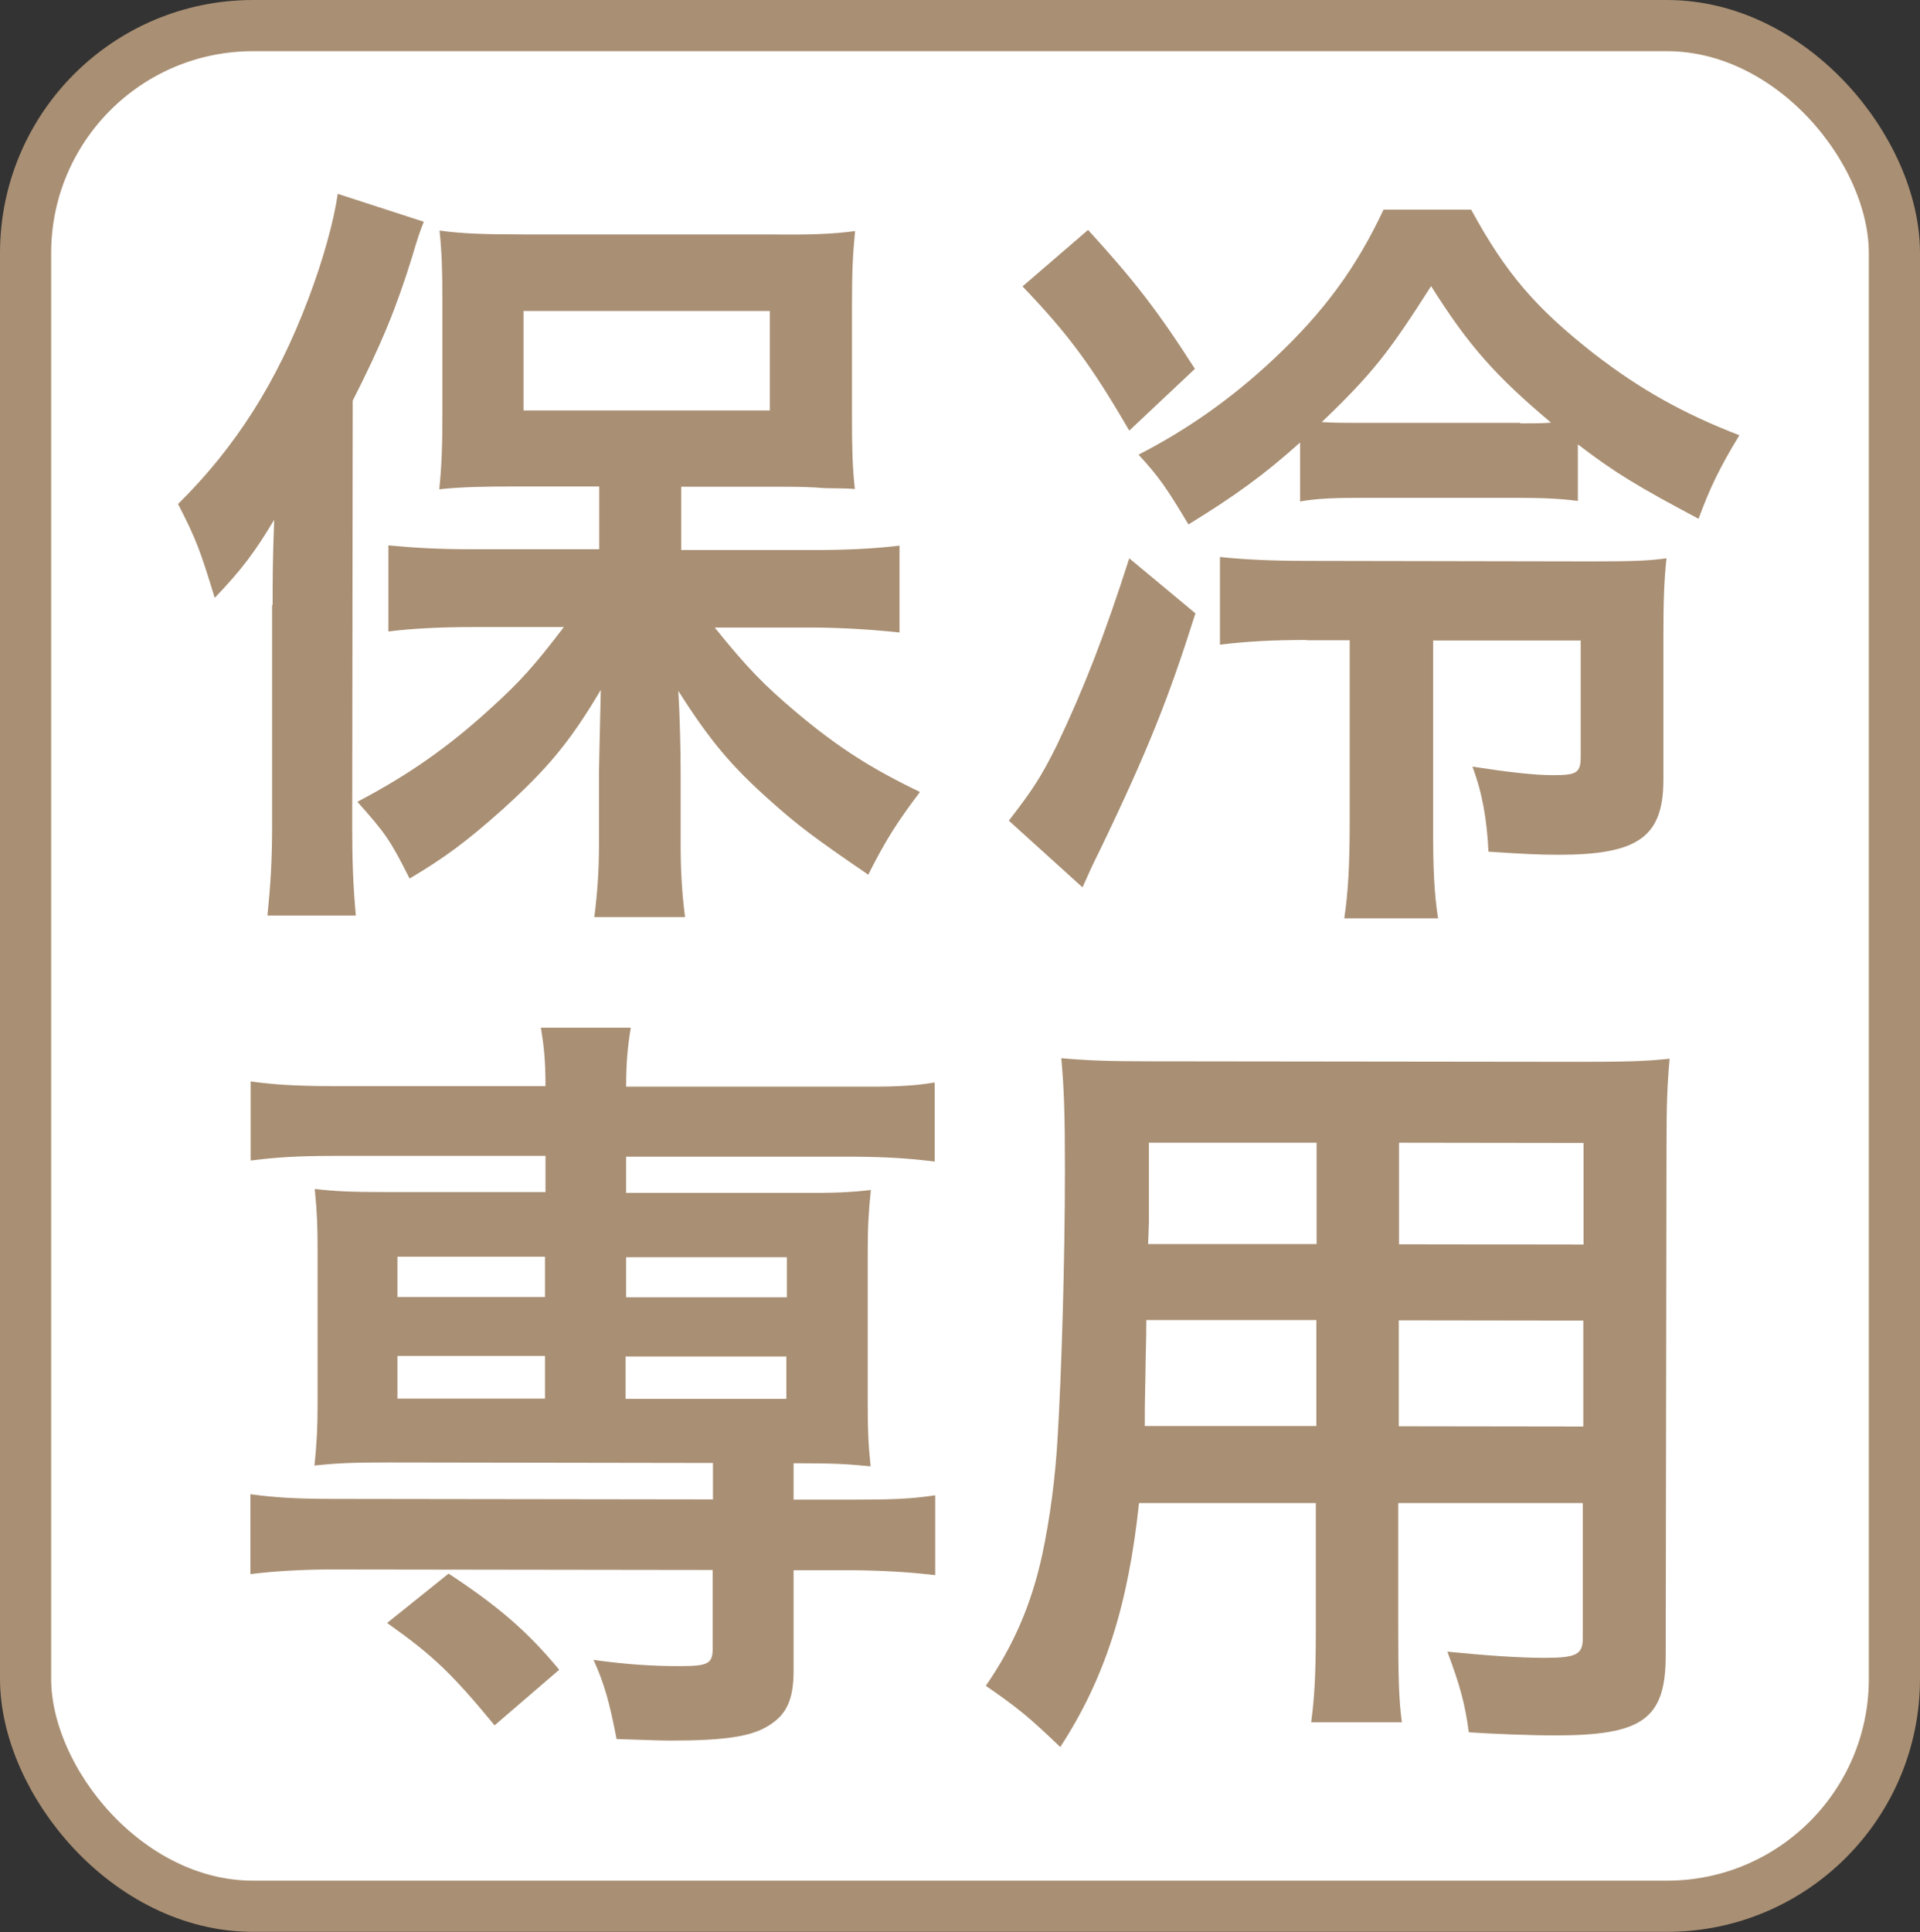<?xml version="1.0" encoding="UTF-8"?><svg id="_レイヤー_2" xmlns="http://www.w3.org/2000/svg" width="74.3" height="74.75" viewBox="0 0 74.3 74.75"><rect x="0" y="0" width="74.3" height="74.75" fill="#333333" stroke="none"/><defs><style>.cls-1{fill:#fff;}.cls-2{fill:#a98f73;}.cls-3{fill:none;stroke:#a98f73;stroke-miterlimit:10;stroke-width:1.98px;}</style></defs><g id="design"><rect class="cls-1" x=".99" y=".99" width="72.32" height="72.76" rx="8.8" ry="8.8"/><rect class="cls-3" x=".99" y=".99" width="72.32" height="72.76" rx="8.8" ry="8.8"/><path class="cls-2" d="M10.55,23.41c0-.99,0-1.68.06-3.3-.74,1.23-1.22,1.89-2.3,3.02-.56-1.83-.71-2.25-1.42-3.63,2.21-2.18,3.82-4.7,5.04-7.93.57-1.5.99-3.02,1.14-4.07l3.33,1.08q-.18.42-.45,1.35c-.63,2.03-1.19,3.38-2.3,5.57l-.02,16.45c0,1.29.03,2.27.14,3.47h-3.42c.12-1.2.18-2.1.18-3.51v-8.51ZM23.2,18.82h-3.16c-1.31,0-2.23.02-3.04.11.09-.9.12-1.65.12-2.91v-4.37c0-1.14-.02-1.86-.11-2.73.86.12,1.7.15,3.3.15h9.5c1.43.02,2.41-.01,3.28-.13-.09.93-.12,1.53-.12,2.91v4.25c0,1.26.02,1.98.11,2.82q-.33-.03-.86-.03c-.12,0-.36,0-.65-.03-.56-.03-1.04-.03-1.43-.03h-3.78s0,2.45,0,2.45h5.21c1.1,0,2.26-.05,3.24-.17v3.36c-1.11-.12-2.24-.18-3.16-.19h-3.99c1.25,1.55,1.9,2.22,3.18,3.3,1.61,1.35,2.89,2.16,4.76,3.06-.86,1.14-1.31,1.83-2,3.2-2.11-1.44-2.74-1.92-3.78-2.85-1.52-1.35-2.35-2.34-3.57-4.26.06.99.09,2.39.09,3.21v2.78c0,.96.05,1.83.17,2.76h-3.51c.12-.96.18-1.8.18-2.79v-2.82c0-.24.03-1.32.07-3.18-1.19,2.01-2.06,3.05-3.82,4.64-1.34,1.2-2.23,1.86-3.58,2.66-.74-1.47-.92-1.74-2.02-2.97,1.94-1.02,3.49-2.09,5.13-3.59,1.16-1.05,1.7-1.65,2.86-3.17h-3.54c-1.16,0-2.29.05-3.25.17v-3.33c.96.09,1.91.15,3.25.15h4.91s0-2.45,0-2.45ZM20.26,15.88h9.53s0-3.85,0-3.85h-9.53s0,3.85,0,3.85Z"/><path class="cls-2" d="M46.26,23.73c-1.02,3.23-1.82,5.27-3.71,9.19-.27.54-.42.87-.66,1.41l-2.85-2.58c.95-1.23,1.25-1.7,1.85-2.9,1.04-2.18,1.85-4.25,2.81-7.25l2.56,2.13ZM42.11,8.9c1.75,1.92,2.65,3.06,4.13,5.37l-2.54,2.39c-1.48-2.55-2.38-3.75-4.13-5.58l2.53-2.18ZM61.06,19.38c-.71-.09-1.34-.12-2.47-.12h-5.78c-1.16,0-1.79.02-2.5.14v-2.28c-1.4,1.26-2.56,2.09-4.32,3.17-.86-1.44-1.16-1.86-1.93-2.7,1.85-.95,3.58-2.15,5.24-3.71,1.94-1.82,3.19-3.53,4.24-5.77h3.39c1.34,2.46,2.5,3.81,4.76,5.58,1.79,1.38,3.45,2.31,5.62,3.15-.75,1.23-1.13,2.01-1.58,3.23-2.32-1.23-3.27-1.8-4.67-2.88v2.19ZM50.57,24.76c-1.4,0-2.35.06-3.36.18v-3.39c.87.09,1.88.15,3.4.15l10.99.02c1.7,0,2.23-.03,2.89-.12-.09.84-.12,1.59-.12,3.06v5.54c-.01,2.19-1,2.87-4.06,2.87-.72,0-1.34-.03-2.71-.12-.06-1.26-.24-2.28-.62-3.29,1.37.21,2.38.33,3.12.33.92,0,1.07-.09,1.07-.72v-4.49s-5.71,0-5.71,0v7.07c-.01,1.71.04,2.73.19,3.68h-3.63c.15-.99.21-2.07.21-3.69v-7.07s-1.66,0-1.66,0ZM58.83,16.38c.6,0,.83,0,1.19-.03-2.17-1.83-3.18-2.97-4.64-5.28-1.64,2.57-2.24,3.35-4.23,5.26.6.03.77.03,1.43.03h6.25Z"/><path class="cls-2" d="M12.85,44.72c-1.34,0-2.23.06-3.15.18v-3.06c.9.12,1.7.18,3.22.18h8.19c0-.98-.06-1.55-.18-2.26h3.48c-.12.72-.18,1.38-.18,2.28h8.75c1.49.01,2.29-.01,3.19-.16v3.06c-.93-.12-1.82-.18-3.13-.19h-8.81s0,1.4,0,1.4h6.64c1.46.01,2.02-.02,2.83-.11-.09.9-.12,1.38-.12,2.39v5.9c0,1.02.02,1.5.11,2.4-.9-.09-1.43-.12-2.98-.12v1.41s2.29,0,2.29,0c1.49,0,2.29-.03,3.19-.17v3.09c-.99-.12-2.06-.18-3.13-.19h-2.35s0,3.89,0,3.89c0,1.11-.27,1.68-.93,2.1-.69.45-1.73.6-3.87.6-.42,0-1.07-.03-2.05-.06-.27-1.41-.47-2.13-.89-3.06,1.31.18,2.29.24,3.33.24,1.1,0,1.28-.09,1.28-.69v-3.03s-14.74-.02-14.74-.02c-1.07,0-2.2.06-3.15.18v-3.09c.9.12,1.7.18,3.22.18l14.68.02v-1.41s-12.59-.02-12.59-.02c-1.37,0-2,.03-2.83.12.09-.93.12-1.44.12-2.4v-5.9c0-.96-.02-1.5-.11-2.4.8.09,1.37.12,2.83.12h6.1s0-1.4,0-1.4h-8.25ZM19.14,66.75c-1.66-2.01-2.38-2.7-4.16-3.96l2.38-1.91c1.96,1.29,3.06,2.25,4.28,3.72l-2.5,2.15ZM15.38,52.46v1.65s5.71,0,5.71,0v-1.65h-5.71ZM15.38,48.62v1.56s5.71,0,5.71,0v-1.56s-5.71,0-5.71,0ZM24.21,54.12h6.22s0-1.64,0-1.64h-6.22s0,1.64,0,1.64ZM24.22,50.19h6.23s0-1.55,0-1.55h-6.22s0,1.55,0,1.55Z"/><path class="cls-2" d="M44.08,58.13c-.42,3.98-1.32,6.8-3.05,9.46-1.25-1.2-1.67-1.53-2.88-2.37,1.07-1.55,1.76-3.14,2.18-5.06.3-1.41.51-2.97.6-4.58.15-2.51.28-6.77.28-10.3,0-2.16-.03-3.11-.14-4.34,1.04.09,1.82.12,3.42.12l16.7.02c1.67,0,2.5-.02,3.42-.12-.09,1.02-.12,1.77-.12,3.39l-.03,19.68c0,2.49-.9,3.11-4.29,3.11-.92,0-2.44-.06-3.33-.12-.15-1.14-.36-1.86-.83-3.12,1.49.15,2.8.24,3.75.24,1.22,0,1.49-.12,1.49-.75v-5.24s-7.14,0-7.14,0v4.91c0,1.74.02,2.7.14,3.57h-3.51c.12-.9.18-1.77.18-3.54v-4.94s-6.84,0-6.84,0ZM50.94,51.07h-6.58c0,.86-.03,1.46-.03,1.88-.03,1.41-.03,1.62-.03,2.22h6.64s0-4.09,0-4.09ZM50.95,44.21h-6.49s0,3.08,0,3.08l-.03.84h6.52s0-3.92,0-3.92ZM61.27,55.19v-4.1s-7.14-.01-7.14-.01v4.1s7.14.01,7.14.01ZM61.28,48.15v-3.93s-7.14-.01-7.14-.01v3.93s7.14.01,7.14.01Z"/></g></svg>